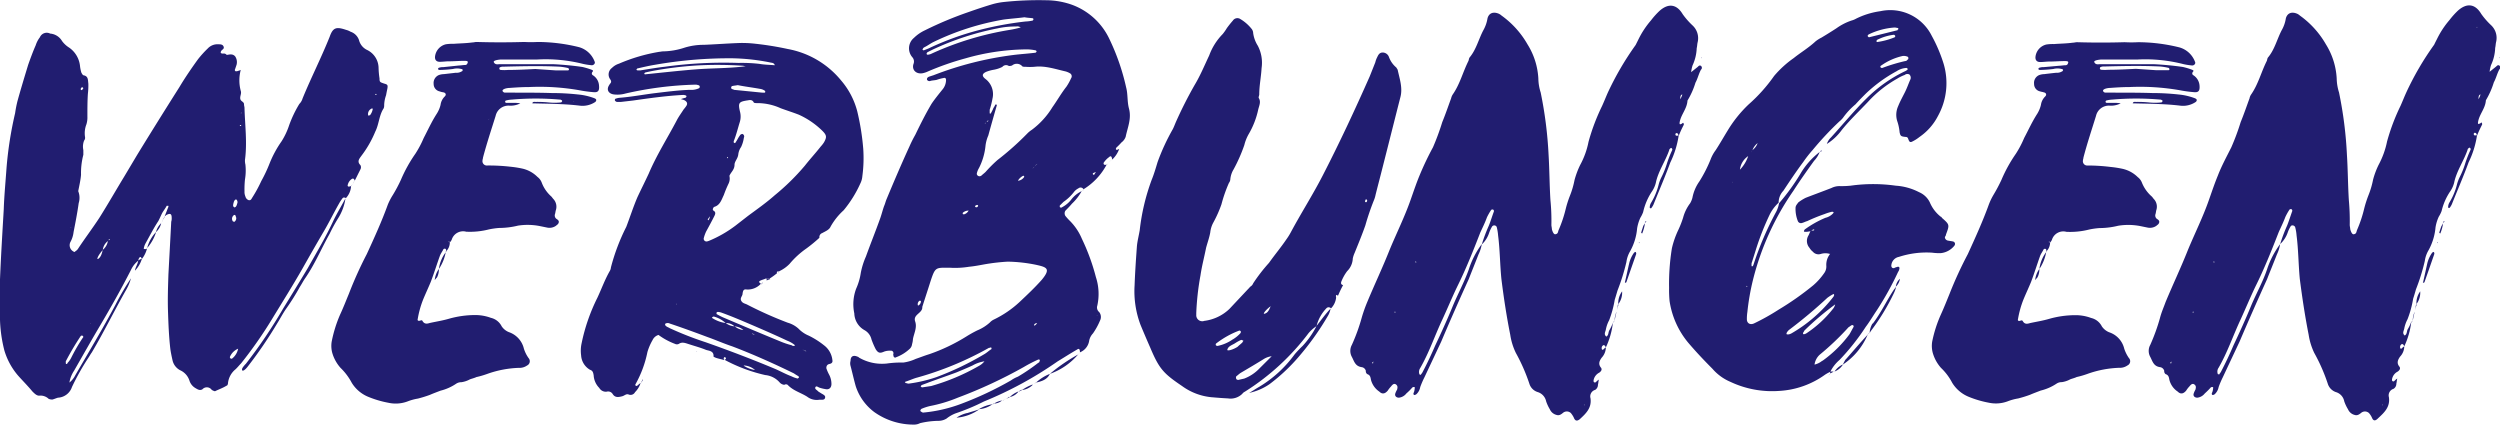 <svg xmlns="http://www.w3.org/2000/svg" viewBox="0 0 419.93 71.34"><defs><style>.cls-1{fill:#211d70;}</style></defs><title>Asset 4</title><g id="Layer_2" data-name="Layer 2"><g id="Layer_1-2" data-name="Layer 1"><path class="cls-1" d="M8.18,67a2,2,0,0,0-1.49-.55c-.47.08-.86-.31-1.25-.7-.71-.86-1.49-1.65-2.27-2.51A11.44,11.44,0,0,1,.74,58.89,23.57,23.57,0,0,1,0,53.72c0-2.27-.07-4.54,0-6.81.16-3.92.4-7.83.63-11.75.08-2.35.31-4.7.47-7A62.47,62.47,0,0,1,2.54,19a19.4,19.4,0,0,1,.39-2c.55-2,1.18-4.07,1.8-6.11C5.12,9.79,5.52,8.69,6,7.6a4.41,4.41,0,0,1,.7-1.34,1.25,1.25,0,0,1,1.72-.62,2.55,2.55,0,0,1,2,1.25A4.27,4.27,0,0,0,11.62,8a4.3,4.3,0,0,1,1.81,3,6.3,6.3,0,0,0,.23,1.18c.08.15.24.47.39.47.79.15.71.78.79,1.41a12.45,12.45,0,0,1-.08,1.72c-.08,1.25-.08,2.5-.08,3.76a4,4,0,0,1-.16,1.33,4.15,4.15,0,0,0-.23,2.19.74.74,0,0,1-.16.55A2.74,2.74,0,0,0,14,25.21V26a12.11,12.11,0,0,0-.39,3.37c-.08.94-.31,1.88-.47,2.74a3,3,0,0,1,.08,2c-.23,1.65-.55,3.29-.86,4.86a4.57,4.57,0,0,1-.55,1.72,1.2,1.2,0,0,0,.55,1.57c.08.08.23.08.23,0a1.89,1.89,0,0,0,.47-.4c1.18-1.8,2.43-3.44,3.61-5.24,1.48-2.35,2.82-4.7,4.22-7L23,26.08c2.35-3.84,4.7-7.6,7.13-11.44.93-1.56,2-3.13,3.13-4.69a17.62,17.62,0,0,1,1.64-1.81,2.23,2.23,0,0,1,1.8-.7c.32,0,.71,0,.86.39s-.23.47-.39.71S37,9,37.47,9a.64.64,0,0,1,.62.23c.47-.08,1-.23,1.41.24a1.73,1.73,0,0,1,.24,1.4l-.24.71c-.08.16-.08.31.08.39a1,1,0,0,0,.47-.08,1.42,1.42,0,0,0,.39-.15,6.78,6.78,0,0,0,0,3.52c.16.47-.15.86-.08,1.33s.63.47.63.94c0,.24.08.39.08.63.08,2.89.47,5.79.08,8.69a2.66,2.66,0,0,0,.07.78,9.18,9.18,0,0,1-.07,2.51,15.42,15.42,0,0,0-.08,2,1.93,1.93,0,0,0,.15.86.87.87,0,0,0,.55.62c.39.08.47-.23.63-.47a22.33,22.33,0,0,0,1.49-2.74,24.23,24.23,0,0,0,1.41-3,18.11,18.11,0,0,1,2-3.68,12,12,0,0,0,1.26-2.67,19.54,19.54,0,0,1,1.72-3.6,2.19,2.19,0,0,0,.55-.94c1.41-3.44,3.13-6.81,4.54-10.33.55-1.57,1.1-1.73,2.74-1.18a3.06,3.06,0,0,1,.78.32,2.25,2.25,0,0,1,1.41,1.4,2.51,2.51,0,0,0,1.34,1.65,3.4,3.4,0,0,1,1.95,3,13.83,13.83,0,0,0,.16,1.8c0,.62.08.62.78.86.55.15.63.23.55.78-.08.39-.16.78-.23,1.17a5.49,5.49,0,0,0-.32,1.65,1.32,1.32,0,0,1-.08.55c-.78,1.17-.78,2.66-1.41,3.91a17.93,17.93,0,0,1-2.34,4.08c-.32.46-.79.93-.16,1.56a.74.74,0,0,1,0,.71l-.94,1.88v.07c-.08-.31-.24-.54-.55-.31a1.61,1.61,0,0,0-.63.94c-.07.16,0,.31.16.31s.31-.07.39-.07a3.2,3.2,0,0,1-.86,2c-.16-.08-.39-.16-.55,0a6.34,6.34,0,0,0-.62.94c-.94,1.65-1.73,3.29-2.67,4.86-1.17,2-2.35,4.07-3.44,6-1.65,2.89-3.37,5.63-5.09,8.45a71.68,71.68,0,0,1-5.25,7.52c-.31.31-.62.71-.94,1a3.48,3.48,0,0,0-1.25,2.27c0,.16-.08.47-.24.47-.62.39-1.33.63-1.95.94a1.57,1.57,0,0,1-.55-.24A1,1,0,0,0,34,65.39c-.39.23-.7.08-1.1-.16a2.26,2.26,0,0,1-1.09-1.33,2.88,2.88,0,0,0-1.57-1.72A2.5,2.5,0,0,1,29,60.61c-.16-.7-.31-1.41-.39-2-.24-2.11-.32-4.15-.39-6.26s0-4.15.07-6.27c.16-3,.32-5.87.47-8.84a1.73,1.73,0,0,0,.08-.63c0-.7-.23-.86-.94-.47-.08.08-.15.16-.23.16.23-.55.39-1,.62-1.57v-.16H28c-.16.32-.39.63-.63,1s-.47,1-.78,1.57c-.78,1.17-1.41,2.43-2.11,3.68a2.74,2.74,0,0,0-.32.86c-.07.16.16.16.32.16s.15-.08.23-.16a4.7,4.7,0,0,1-.86,1.8c-.16-.23-.23-.47-.47-.16a1.14,1.14,0,0,0-.16.47A4.21,4.21,0,0,0,22,45.34c-1.64,3.21-3.37,6.27-5.17,9.32-1.49,2.51-2.89,5-4.38,7.6a5,5,0,0,0-.79,2,3.77,3.77,0,0,0,1-1.25c2.27-3.92,4.62-7.83,6.74-11.83A42,42,0,0,1,22,46.75a8.19,8.19,0,0,1-.78,1.88c-2,3.52-3.76,7.13-5.8,10.57-.23.31-.39.63-.55.86A39.94,39.94,0,0,0,12.09,65a2.62,2.62,0,0,1-2.35,1.8c-.31.08-.62.23-.93.31A1.51,1.51,0,0,1,8.18,67Zm3.13-6a3.41,3.41,0,0,0,.63-.86,30,30,0,0,1,2-3.45c.08,0,0-.07.08-.15a.08.08,0,0,1-.08-.08.25.25,0,0,0-.39,0,45.13,45.13,0,0,0-2.5,4.23v.31A.14.14,0,0,0,11.31,61.08Zm.63-22.87h-.08l.08.08ZM14,14.8s-.15-.16-.23-.16a1.1,1.1,0,0,0-.24.32c.08.15.16.23.24.15A.8.8,0,0,0,14,14.8Zm1.26,39.55v-.08l-.08.08Zm2-12.38a2.4,2.4,0,0,0,.86-1.48c.08-.08.16-.16.24-.16s.08-.16,0-.16-.08-.08-.08.08-.08.16-.16.24A2.24,2.24,0,0,0,17.26,42c-.78.86-1.09,1.65-.78,1.49C17,43.15,17.11,42.52,17.26,42Zm5.95,1.8a1.77,1.77,0,0,1,.63-.31,4.88,4.88,0,0,1-1.17,2C22.74,44.87,23.14,44.4,23.21,43.77Zm3-4.77a7.33,7.33,0,0,1-1.49,2.66A6.07,6.07,0,0,1,26.19,39Zm.86-1.49A2.9,2.9,0,0,1,26.19,39,3.15,3.15,0,0,1,27.05,37.51Zm.31-.63a1.94,1.94,0,0,1-.31.63A1.94,1.94,0,0,0,27.36,36.88Zm.32-.55a1.83,1.83,0,0,1-.32.55C27.44,36.73,27.6,36.49,27.68,36.33ZM39,60.22a2.82,2.82,0,0,0,1-1.65,2.6,2.6,0,0,0-1.33,1.26c-.08.15-.08.31.08.39S39,60.22,39,60.22Zm.63-23.73a.58.58,0,0,0-.16-.39s-.23,0-.23.08a.73.73,0,0,0-.16.94c0,.08.16.08.24.16A.69.69,0,0,0,39.66,36.49Zm.16-2.19a.61.61,0,0,0-.08-.78c-.16-.08-.39.15-.47.54a1.54,1.54,0,0,0-.08.55c0,.08.16.16.23.24C39.66,34.77,39.74,34.53,39.82,34.3Zm.7-13.24V21h-.16c-.07.07-.07.15.08.15A.08.08,0,0,0,40.52,21.06ZM40.6,19l-.08-.08-.08.08Zm.62,42.21a82.87,82.87,0,0,0,6.35-9.4C49,49.49,50.39,47.22,51.72,45c1.49-2.66,3.05-5.25,4.31-8,.62-1.25,1.33-2.43,2-3.68a8.52,8.52,0,0,1-1.25,3.37,26.56,26.56,0,0,0-1.41,2.58c-1.41,2.51-2.51,5.17-4.15,7.52-.32.47-.55.94-.86,1.41a37.65,37.65,0,0,1-2.2,3.52c-.62.86-1.09,1.8-1.64,2.67a71.07,71.07,0,0,1-4.86,7.12c-.47.63-.93.94-1,.63S41,61.47,41.22,61.16ZM42,44.64v0a2.29,2.29,0,0,0-.32.62A2.29,2.29,0,0,1,42,44.64ZM59.24,30.93c-.08.08-.16.24-.32.32Zm.31-.55c-.08.16-.24.4-.31.55A3.08,3.08,0,0,1,59.55,30.38Zm2.58-11a2.33,2.33,0,0,0,.47-1v-.15c-.15,0-.23,0-.31.08a1,1,0,0,0-.47.94c0,.07.08.15.16.23C62.05,19.34,62.05,19.34,62.13,19.34Zm1.1-3.52c0-.08,0-.08-.08-.08s-.08,0-.08,0c-.08.16,0,.16.08.16A.08.08,0,0,0,63.23,15.82Z"/><path class="cls-1" d="M61.82,66.64a5.85,5.85,0,0,1-2.74-2.35,10,10,0,0,0-1.88-2.5,6.49,6.49,0,0,1-1.41-2.59,4.56,4.56,0,0,1-.08-1.8,22,22,0,0,1,1.41-4.54c.55-1.18,1-2.35,1.49-3.53a65.74,65.74,0,0,1,3-6.65c1.26-2.74,2.51-5.48,3.53-8.3A10.44,10.44,0,0,1,66,32.73a24.72,24.72,0,0,0,1.33-2.5,24.13,24.13,0,0,1,2.43-4.39,16.93,16.93,0,0,0,1.41-2.66c.7-1.33,1.33-2.74,2.19-4.07A4.92,4.92,0,0,0,74,17.62a2.43,2.43,0,0,1,.7-1.41c.32-.31.16-.63-.23-.7s-.39-.08-.63-.16a1.27,1.27,0,0,1-1-1.25,1.44,1.44,0,0,1,.87-1.49,2.69,2.69,0,0,1,.86-.16l2-.23a1.59,1.59,0,0,0,1-.24c.08,0,.16-.16.16-.23s-.16-.16-.24-.16a2.81,2.81,0,0,0-1.41,0,21.46,21.46,0,0,1-2.27.16c-.08,0-.23-.08-.23-.16a.24.24,0,0,1,.23-.23,1.71,1.71,0,0,1,.63-.08L77.09,11c.31,0,.71-.08,1-.08s.39-.15.47-.39-.08-.31-.55-.31c-.86,0-1.72.08-2.66.08-.47,0-.94.08-1.49.08s-.86-.32-.78-.94a2.4,2.4,0,0,1,1.8-2,7,7,0,0,1,1.33-.08c1-.08,2-.08,3.13-.23.24,0,.47-.08.71-.08q4,.12,8,0a21.49,21.49,0,0,0,2.27,0,29.11,29.11,0,0,1,6.9.86,3.94,3.94,0,0,1,2.66,2.43c.16.31-.16.62-.47.62a11,11,0,0,1-1.49-.23A25.67,25.67,0,0,0,90.17,10H84.06c-.78.07-1.25.23-1.1.47.24.46.71.31,1,.31h8.93c1.64.08,3.29.23,4.93.47a11.69,11.69,0,0,1,1.57.47c.16.08.31.15.16.31s-.24.47.07.63a2.2,2.2,0,0,1,1,1.72c.08.86-.15,1.18-.94,1.1a21.14,21.14,0,0,1-2.35-.32,38.78,38.78,0,0,0-8.45-.54c-1.1,0-2.2.07-3.29.15a2.69,2.69,0,0,0-.86.16c-.16.08-.32.16-.32.31s.24.32.39.32h1.49c2.12,0,4.23,0,6.42.07a40.36,40.36,0,0,1,4.39.24,10.51,10.51,0,0,1,2.74.63c.16.07.31.15.31.31s-.08.23-.15.31a3.83,3.83,0,0,1-2.59.63c-2.66-.32-5.32-.32-8-.39.08-.32.4-.24.55-.24a18.78,18.78,0,0,1,2.12.08,10,10,0,0,0,2.19,0c.08-.08.16-.16.16-.23a.17.17,0,0,0-.16-.16.29.29,0,0,0-.24-.08,46.16,46.16,0,0,0-8.06,0,4.42,4.42,0,0,0-1,.16c-.08,0-.08.15-.16.23.08.08.16.16.24.16h1.17a5.86,5.86,0,0,1,1.18.08,3.62,3.62,0,0,1-1.8.39,2.21,2.21,0,0,0-2.35,1.72c-.71,2.27-1.49,4.62-2.12,7,0,.16-.08.31-.08.47a.73.73,0,0,0,.79.86A31.75,31.75,0,0,1,85.7,28a17.62,17.62,0,0,1,2,.31,5.2,5.2,0,0,1,2.58,1.41,2.11,2.11,0,0,1,.71.94A5.87,5.87,0,0,0,92.6,33c.15.15.23.31.39.47a1.89,1.89,0,0,1,.39,1.8c-.08.23-.08.47-.16.7a.71.71,0,0,0,.24.79c.23.15.47.31.39.62s-.31.39-.47.55a1.89,1.89,0,0,1-1.41.31L90.8,38A10.56,10.56,0,0,0,87,37.9a13.48,13.48,0,0,1-3.13.39,12.85,12.85,0,0,0-1.73.24,12.81,12.81,0,0,1-3.83.39,2,2,0,0,0-2.43,1.33,1.64,1.64,0,0,1-.32.47c-.07,0-.07-.31-.23-.08.08,0,.16.08.23.08a2.1,2.1,0,0,1-.62,1.49c0-.16,0-.32-.08-.39s-.31-.08-.39.07c-.16.32-.39.63-.55,1-.55,1.49-1,3-1.57,4.47-.39.94-.86,1.95-1.25,2.89a16.2,16.2,0,0,0-.94,3.37c-.08.24.16.32.39.24s.32-.08.39,0c.32.62.79.54,1.26.39,1.09-.24,2.11-.39,3.21-.71a16.15,16.15,0,0,1,4.38-.62,7.55,7.55,0,0,1,2.67.47,2.69,2.69,0,0,1,1.8,1.41,2.61,2.61,0,0,0,1.25,1A3.87,3.87,0,0,1,88,58.57a5.76,5.76,0,0,0,.78,1.57.79.79,0,0,1-.24,1.25,2.23,2.23,0,0,1-1.41.4,17.51,17.51,0,0,0-5.24,1,14.82,14.82,0,0,1-1.88.55c-.31.16-.71.24-1.1.39a4.19,4.19,0,0,1-1.41.47,1.57,1.57,0,0,0-.86.24A8.15,8.15,0,0,1,74,65.62c-.63.24-1.25.47-1.8.71a19.81,19.81,0,0,1-2,.62,8.58,8.58,0,0,0-1.72.47,5.66,5.66,0,0,1-3.21.24A17,17,0,0,1,61.82,66.64Zm11.9-21.46a3,3,0,0,1-.31,1.41,3.52,3.52,0,0,0-.39.47A3.84,3.84,0,0,1,73.72,45.18Zm1.26-3H74.9a7.38,7.38,0,0,1-1.18,3A5.93,5.93,0,0,1,75,42.21ZM82.1,20.05l.08-.08-.16.08Zm13.32-8.23a.16.16,0,0,0,.15-.15c0-.08-.08-.24-.15-.24A9.86,9.86,0,0,0,94,11.2c-3.21-.16-6.35-.08-9.48,0a1,1,0,0,0-.47.08.17.17,0,0,0-.16.15.24.24,0,0,0,.24.32,6.53,6.53,0,0,0,1.17,0c1.57,0,3.06-.08,4.62-.16l3.37.23Zm1,5.25V17l-.08.08Z"/><path class="cls-1" d="M135.59,66.64c-1.1-.7-2.35-1-3.29-2a.48.48,0,0,0-.55,0,1.22,1.22,0,0,1-.78-.39A3.68,3.68,0,0,0,128.54,63a26.92,26.92,0,0,1-6.89-2.59.3.3,0,0,0,.23-.07c.08-.08.08-.24,0-.24a.14.14,0,0,0-.23-.08.28.28,0,0,0-.08.16.45.45,0,0,0,.08.31c-.47-.15-.94-.23-1.41-.39-.16-.08-.39-.16-.39-.23.08-.94-.79-.94-1.26-1.1-.94-.39-1.87-.63-2.81-.94-.55-.16-1.18-.47-1.73-.08a.73.73,0,0,1-.7,0,11.34,11.34,0,0,1-2.74-1.49,1.6,1.6,0,0,0-1,.87,9.11,9.11,0,0,0-.86,2,18.48,18.48,0,0,1-2,5.4c-.08.08,0,.16,0,.24a.23.23,0,0,0,.31,0c.16-.16.39-.31.55-.47a3.69,3.69,0,0,1-.94,1.57.84.84,0,0,1-1.09.39c-.4-.16-.71.23-1.1.31-.63.16-1.18.24-1.57-.39a.89.89,0,0,0-1-.39,1.27,1.27,0,0,1-1.25-.63,3.26,3.26,0,0,1-.94-2.11c-.08-.47-.15-.79-.62-.94a3,3,0,0,1-1.49-2.43,5.84,5.84,0,0,1,.08-2A31.21,31.21,0,0,1,100.35,50c.7-1.49,1.25-3.05,2.11-4.54a1.44,1.44,0,0,0,.16-.55,33.8,33.8,0,0,1,2.58-6.81c.63-1.65,1.18-3.37,1.88-5,.63-1.34,1.26-2.59,1.88-3.92,1.33-3.13,3.13-5.95,4.7-8.93.31-.62.78-1.25,1.18-1.88a5,5,0,0,0,.47-.62c.23-.39.07-.71-.4-.94a4.61,4.61,0,0,0-.54-.16,4.64,4.64,0,0,1,.78-.23c.08-.08.16-.16.16-.24a.17.17,0,0,0-.16-.16,1.1,1.1,0,0,0-.47-.07c-2.82.15-5.64.55-8.38.94l-2,.23h-.7c-.16-.08-.32-.15-.32-.31s.08-.24.16-.24a2.58,2.58,0,0,1,.71-.15c2-.16,4-.55,6-.79s3.83-.47,5.71-.54a3.09,3.09,0,0,0,1.49-.24.28.28,0,0,0,.16-.39c0-.08-.16-.16-.24-.16a1.27,1.27,0,0,0-.54-.08,58.91,58.91,0,0,0-11.67,1.49,5,5,0,0,1-1.88.16c-.86-.08-1.41-.71-.86-1.57.07-.08.07-.15.15-.23.24-.24.24-.47,0-.79a1.36,1.36,0,0,1,.32-1.87,2.88,2.88,0,0,1,1.17-.71,29,29,0,0,1,6.81-2c.16,0,.4-.07.55-.07A12,12,0,0,0,115,8a10.8,10.8,0,0,1,3.21-.47c2-.08,4.07-.24,6.11-.31a19.1,19.1,0,0,1,2,.07,52.2,52.2,0,0,1,6,.94,15.09,15.09,0,0,1,9,5.33A12.89,12.89,0,0,1,144,18.72a40.86,40.86,0,0,1,1,6.26,22.85,22.85,0,0,1-.15,4.62,3.31,3.31,0,0,1-.32,1.18,19.64,19.64,0,0,1-2.82,4.54,10.87,10.87,0,0,0-2.19,2.74c-.23.55-.86.78-1.41,1.09a.71.71,0,0,0-.47.79,25.56,25.56,0,0,1-2.19,1.8,14.42,14.42,0,0,0-2.82,2.58,5.8,5.8,0,0,1-1.8,1.26c-.31,0-.39.07-.31.31a12.1,12.1,0,0,1-1.18.86v.08h-.63v-.08c-.31.16-.7.24-1,.39s-.24.32.15.55h-.08a3,3,0,0,1-2.34.94c-.47-.08-.63.08-.71.7,0,.4-.47.71-.23,1.18s.7.47,1.09.7a64.67,64.67,0,0,0,6.74,3,4.48,4.48,0,0,1,1.8,1,5.06,5.06,0,0,0,1.72,1.17A13.62,13.62,0,0,1,138.41,58a3.58,3.58,0,0,1,1.41,2.5c.07.32-.08.55-.47.63s-.55.31-.55.71a6.4,6.4,0,0,0,.47,1.09,3.37,3.37,0,0,1,.39,1.57c0,.62-.39,1-1,.86a6.13,6.13,0,0,1-1-.24c-.23-.07-.55-.39-.7-.07s.31.47.47.7c.16.08.23.16.39.24.31.23.86.39.78.78-.08.55-.7.31-1.09.39A2.62,2.62,0,0,1,135.59,66.64Zm-28-54.82c1.41-.23,2.74-.46,4.15-.62a72.09,72.09,0,0,1,12.3-.63,25.92,25.92,0,0,1,3.52.16c.86.15,1.65.15,2.59.23-.16-.47-.55-.39-.79-.47a35.06,35.06,0,0,0-6.34-.7,72.51,72.51,0,0,0-13,1.09c-1,.16-2,.4-3,.63a1,1,0,0,1-.15.24c.08,0,.15.07.23.07S107.4,11.82,107.55,11.82Zm.39,51.92v.08c-.07.16-.23.39-.31.55A5.91,5.91,0,0,1,107.94,63.74Zm0,0v0Zm8.7-52.07c2.82-.24,5.71-.16,8.61-.55-.23,0-.39-.08-.63-.08A61.34,61.34,0,0,0,117,11a62.29,62.29,0,0,0-7.52.94c-.39.08-.78.16-1.09.24-.08.07-.16.07-.16.15a.25.25,0,0,0,.08.16C111,12.22,113.82,11.9,116.64,11.67Zm17.54,51.76c0-.08-.08-.16-.08-.23a6.66,6.66,0,0,1-.78-.48C130,61.08,126.5,59.51,123,58.18c-1.41-.47-2.82-1.09-4.15-1.56-2.11-.79-4.23-1.57-6.34-2.27a.75.75,0,0,0-.71,0c-.08,0-.08.15-.08.23.16.31.55.39.79.55a55.28,55.28,0,0,0,6,2.35c4,1.41,7.91,2.9,11.82,4.54.86.39,1.73.86,2.59,1.18a4.82,4.82,0,0,0,1.09.39C134,63.59,134.1,63.51,134.18,63.43ZM113.66,51l-.08.08.08.07Zm1.65,7.36.07.08Zm.15.08h0ZM117,59s.08,0,.08.07S117,59,117,59Zm.15.07h0ZM119,40.49a20.2,20.2,0,0,0,4.54-2.59l2.11-1.64c1.49-1.1,3.06-2.2,4.47-3.45a38.25,38.25,0,0,0,5.09-5c.86-1.1,1.8-2.11,2.66-3.21a4.86,4.86,0,0,0,.55-.71c.47-.86.47-1.17-.32-1.95a13.74,13.74,0,0,0-3.91-2.67c-1-.39-2-.7-3.06-1.09a9.45,9.45,0,0,0-3.91-.86c-.24,0-.63,0-.63-.16-.23-.39-.55-.39-.94-.31-1.56.23-1.72.39-1.33,2a3.15,3.15,0,0,1-.08,1.73c-.31,1-.55,2-.94,3-.08.16-.08.39,0,.39.16.16.24,0,.32-.15.23-.32.39-.71.62-1a.54.54,0,0,1,.47-.32.45.45,0,0,1,.24.63,5.4,5.4,0,0,1-.47,1.57,2.68,2.68,0,0,0-.47,1.25c-.08.7-.63,1.17-.63,1.72,0,.86-.63,1.26-.86,1.88a1.94,1.94,0,0,1-.16,1.33,19.72,19.72,0,0,0-.78,1.88c-.39.79-.63,1.73-1.64,2l-.08.08c-.08.15-.24.39,0,.55.39.23.31.54.15.86-.47.94-.94,1.8-1.41,2.66a6.56,6.56,0,0,0-.39,1.1.46.46,0,0,0,.55.54C118.83,40.56,118.91,40.49,119,40.49Zm.07-3.61a1.08,1.08,0,0,0,.16-.55c-.08.16-.23.32-.31.47a.11.11,0,0,0,0,.16C119,37,119.06,37,119.06,36.88Zm5.88,18.56h-.08a2.5,2.5,0,0,0-1.49-.62,2,2,0,0,0-1.49-.55,4.66,4.66,0,0,0-2-1.1c-.08,0-.16.08-.24.08s0,.23.08.23a5.62,5.62,0,0,0,2.19.79,2.7,2.7,0,0,0,1.49.55,2.8,2.8,0,0,0,1.49.62ZM133.55,58a4.47,4.47,0,0,0-1.33-.78c-2-.94-4-1.81-6-2.67-1.65-.7-3.29-1.41-4.93-2a2.28,2.28,0,0,0-.71-.16c-.08,0-.23.08-.23.16s0,.23.07.23a9.87,9.87,0,0,0,1.26.63c3.13,1.33,6.26,2.66,9.32,3.91A14.18,14.18,0,0,0,133,58,.4.4,0,0,0,133.55,58Zm-11.2-31.56-.08-.08a.17.17,0,0,0-.15.16l.08.08C122.27,26.47,122.27,26.39,122.35,26.39Zm6.11-10.88.08-.08c0-.08,0-.24-.08-.24a1.71,1.71,0,0,0-.78-.31c-1.33-.24-2.59-.39-3.76-.63-.39.08-.63.08-.94.16-.08,0-.16.16-.16.23a.29.29,0,0,0,.08.24c.16.08.31.08.39.16l4.7.47Zm-3.52,45.88c-.32-.07-.63-.23-.94-.31h0a5.16,5.16,0,0,1,.94.31,4.68,4.68,0,0,0,1.88.71A3,3,0,0,0,124.94,61.39Zm1.49-5.4h-.08l.08.08c.15.08.39.16.54.23A1.67,1.67,0,0,1,126.43,56Zm1.72-8.61a1.19,1.19,0,0,1-.24.31h-.08A1.19,1.19,0,0,0,128.15,47.38Zm.62-.24-.62.24Zm0-.31h.63c-.23.08-.47.16-.63.23Zm.4,10.41h0Zm1.72-11.66a4.36,4.36,0,0,0-.31.31A4.36,4.36,0,0,1,130.89,45.58ZM135.43,59l-.08-.07-.62-.24a5.9,5.9,0,0,1,.62.31Z"/><path class="cls-1" d="M146.86,69.22a8.81,8.81,0,0,1-3.13-4.38c-.31-1.1-.55-2.19-.86-3.37a1.56,1.56,0,0,1,0-.86c0-.78.47-1,1.17-.7a.4.4,0,0,1,.24.15,7.67,7.67,0,0,0,4.7,1,16.8,16.8,0,0,1,2.74-.16,7.34,7.34,0,0,0,2.11-.62c.71-.24,1.49-.55,2.27-.79a30.52,30.52,0,0,0,6.27-3,20.51,20.51,0,0,1,1.8-1,7.25,7.25,0,0,0,2.11-1.33,2.12,2.12,0,0,1,.63-.47,17.45,17.45,0,0,0,4.39-3c1.25-1.18,2.5-2.35,3.68-3.68,1.56-1.88.86-2.12-.86-2.51a25.3,25.3,0,0,0-4.86-.55,33.89,33.89,0,0,0-4,.47c-.87.16-1.65.31-2.51.39a14.41,14.41,0,0,1-3.21.16c-2.35,0-2.43-.16-3.21,2.19-.47,1.49-.94,2.9-1.41,4.39.08,1.09-1.65,1.25-1.18,2.5.32,1-.23,2-.39,2.9a3.7,3.7,0,0,1-.15.86,1.24,1.24,0,0,1-.39.78A6.79,6.79,0,0,1,150.54,60c-.23.16-.47,0-.47-.31-.07-.08,0-.23,0-.31a.41.41,0,0,0-.47-.47,2.74,2.74,0,0,0-1.09.15c-.71.32-1,.24-1.41-.39a13.77,13.77,0,0,1-.71-1.64,2.41,2.41,0,0,0-1.17-1.57,3.33,3.33,0,0,1-1.72-2.82,7.42,7.42,0,0,1,.31-4.15,10.18,10.18,0,0,0,.78-2.66,12.56,12.56,0,0,1,.86-2.74c.79-2.19,1.65-4.31,2.43-6.5.24-.7.39-1.33.63-2,.15-.31.23-.7.39-1.09,1.25-3,2.51-5.95,3.84-8.85.31-.71.62-1.33,1-2,.87-1.8,1.73-3.52,2.75-5.24.54-.79,1.17-1.57,1.8-2.35a2.54,2.54,0,0,0,.62-1.65c0-.23-.15-.39-.39-.31a7.23,7.23,0,0,0-1.17.31c-.32.08-.63.08-1,.16a.49.49,0,0,1-.63-.16c-.08-.31.16-.47.39-.55l.71-.23A56.64,56.64,0,0,1,170.2,9.24c1.25-.16,2.51-.23,3.76-.39l.16-.16c0-.08-.08-.23-.16-.23a7.47,7.47,0,0,0-1.88-.16,38.15,38.15,0,0,0-9.87,1.49A47.54,47.54,0,0,0,155.87,12a3.84,3.84,0,0,1-.94.31c-1.1.16-1.8-.62-1.49-1.56a1.09,1.09,0,0,0-.16-1.1,2.28,2.28,0,0,1,.24-3.29,6.64,6.64,0,0,1,1.8-1.25A61.56,61.56,0,0,1,162.76,2c1.33-.47,2.74-.94,4.07-1.33a12,12,0,0,1,1.65-.32,55.34,55.34,0,0,1,7.2-.31,13.33,13.33,0,0,1,4,.63,11.19,11.19,0,0,1,6.66,5.87,37.36,37.36,0,0,1,2.82,8.14c.31,1.18.16,2.35.47,3.53.47,1.72-.23,3.21-.55,4.77a2,2,0,0,1-.7.94,10.15,10.15,0,0,1-.86.87c-.08.15-.16.31.07.39A1.35,1.35,0,0,0,188,25a4.51,4.51,0,0,1-1.18,1.8c-.08-.55-.23-.7-.55-.39a3.61,3.61,0,0,0-.78.78c-.16.16-.16.39,0,.47s.23,0,.39,0A10.74,10.74,0,0,1,182,31.79a.56.56,0,0,0-.86-.15,2.22,2.22,0,0,0-.7.55,7.78,7.78,0,0,1-1.8,1.72l-.63.62v.24c.08.08.24.16.31.08a4.88,4.88,0,0,0,1.57-1.26,4.77,4.77,0,0,1,1.8-1.48,8.56,8.56,0,0,1-1.64,2.11c-.32.39-.71.78-1.1,1.18a.83.83,0,0,0,0,.86,9.55,9.55,0,0,0,.78.86,9.42,9.42,0,0,1,2,3,34.9,34.9,0,0,1,2.35,6.43,9.07,9.07,0,0,1,.24,4.77,1,1,0,0,0,.31,1.1,1.31,1.31,0,0,1,.15,1.41A11.53,11.53,0,0,1,183.59,56a2.52,2.52,0,0,0-.63,1.18,2.5,2.5,0,0,1-1.56,2c0-.55-.16-.7-.47-.47-1.1.63-2.19,1.33-3.29,2a63.42,63.42,0,0,1-12.37,6.73,35.83,35.83,0,0,1-4.78,2,5.84,5.84,0,0,0-1.49.86,2.58,2.58,0,0,1-1.33.39,14,14,0,0,0-3.13.39,2.16,2.16,0,0,1-1,.24A11.41,11.41,0,0,1,146.86,69.22Zm10.42-5.87a49.24,49.24,0,0,0,8.14-3.91c.39-.24.71-.55,1.1-.79.08-.08,0-.15,0-.23s-.16-.08-.24,0h-.15a54.42,54.42,0,0,1-12.06,5c-.63.16-1.25.47-2,.7l-.08.08c.08.08.16.16.24.16s.23.08.39.08A23.72,23.72,0,0,0,157.28,63.35Zm-2.59-12.76a.24.24,0,0,0-.15-.08h-.08a.7.7,0,0,0-.31.62c0,.16.07.24.15.16A.81.81,0,0,0,154.69,50.59Zm.4,18.71a24.34,24.34,0,0,0,6.42-1.49,57,57,0,0,0,8.3-3.91,5.45,5.45,0,0,1,1.17-.63,31.34,31.34,0,0,0,3.45-2.35.15.15,0,0,0,.15-.15.48.48,0,0,0,.08-.32.41.41,0,0,0-.23-.07A23.12,23.12,0,0,0,172,61.63a79.23,79.23,0,0,1-11.12,5.17,24.14,24.14,0,0,1-4.7,1.41,8.64,8.64,0,0,0-1.41.47c-.08.07-.23.23-.15.39a1.48,1.48,0,0,0,.39.23Zm1.33-4.46a35.62,35.62,0,0,0,8-3.37,3,3,0,0,0,.94-.78,5.11,5.11,0,0,0,.63-.31,2.46,2.46,0,0,1-.63.31,5.92,5.92,0,0,0-2,.7c-.86.4-1.8.79-2.74,1.18-1.49.55-3.06,1.09-4.55,1.64-.39.16-.86.32-1.25.47-.08.08-.16.16-.16.24a.4.4,0,0,0,.24.15ZM156.26,8a47.71,47.71,0,0,1,8-2.9,56.53,56.53,0,0,1,8-1.49,6.69,6.69,0,0,0,1.17-.15c.08,0,.16-.16.16-.24s-.08-.16-.16-.16C173,3,172.63,3,172.08,2.9c-1.1.15-2.35.23-3.53.39a44,44,0,0,0-11.74,3.76c-.47.23-1,.62-1.49.86a.8.8,0,0,0-.23.16c-.08.07-.08.23-.16.31.08,0,.16.08.23.08C155.56,8.3,156,8.14,156.26,8ZM156,9.16A1.27,1.27,0,0,0,156.5,9a51.37,51.37,0,0,1,13.23-4,16.57,16.57,0,0,0,1.72-.39,1,1,0,0,0-.78-.16,13.91,13.91,0,0,0-3.13.32A46.84,46.84,0,0,0,156.73,8.3l-.94.47c-.08.08-.23.24-.08.39C155.71,9.16,155.87,9.24,156,9.16Zm6.5,60.22c.7-.23,1.33-.39,2-.63a7.55,7.55,0,0,1-3.83,1.41A5.24,5.24,0,0,1,162.45,69.38Zm.23-34a1.35,1.35,0,0,0-.94.31c-.08,0-.08.16-.08.23s.16.08.24.08A1.24,1.24,0,0,0,162.68,35.4Zm.86-6.82v0Zm.63,6.19c0-.08.08-.16.08-.24-.16-.15-.24-.07-.39,0s-.16.16-.08.24S164,34.85,164.17,34.77Zm.63-5.25c.23-.23.47-.39.7-.62a22.6,22.6,0,0,1,2-2,47.81,47.81,0,0,0,5.09-4.54,4.61,4.61,0,0,1,.7-.55A13.51,13.51,0,0,0,176.78,18c.78-1.09,1.49-2.35,2.35-3.44a9.11,9.11,0,0,0,.78-1.41.58.58,0,0,0-.24-.87A3.06,3.06,0,0,0,179,12c-1.72-.39-3.45-1-5.25-.78a9.14,9.14,0,0,1-1.48,0c-.24,0-.47,0-.55-.08A1.23,1.23,0,0,0,170,11a1.29,1.29,0,0,1-.55.08.82.82,0,0,0-1.09.16,5.2,5.2,0,0,1-1.41.47,6.64,6.64,0,0,0-1.18.31c-.78.31-.94.71-.23,1.25a3.2,3.2,0,0,1,1.17,3.29,14,14,0,0,1-.47,1.88V19a.08.08,0,0,0,.08.08h.08a5.5,5.5,0,0,0,.47-.94,3.34,3.34,0,0,0,.31-.55l.16-.08c0,.08.16.16.08.24-.47,1.64-.94,3.28-1.41,5a6.07,6.07,0,0,0-.47,1.72,10.47,10.47,0,0,1-1.1,3.76,3.06,3.06,0,0,0-.31.7c-.08.24-.08.4.08.55A.46.46,0,0,0,164.8,29.52Zm2,38.37v-.08a4.33,4.33,0,0,1-2.43.94A5.87,5.87,0,0,1,166.83,67.89Zm-1.17-47.37a.27.27,0,0,1,.23-.08c.08-.08.16-.16.08-.16s-.08,0-.16.08-.07.08-.15.16l-.24.23v.08C165.5,20.75,165.58,20.6,165.66,20.52Zm2.66,46.75a2.2,2.2,0,0,1-1.49.54v.08A3.62,3.62,0,0,1,168.32,67.27ZM169,67c-.24.08-.4.24-.63.32A4.57,4.57,0,0,1,169,67Zm.54-.31h.08a2.39,2.39,0,0,1-.7.31A1.4,1.4,0,0,0,169.49,66.64Zm1.49-.86a2.41,2.41,0,0,1-1.41.86A4.17,4.17,0,0,1,171,65.78Zm0-35.47a1.44,1.44,0,0,0,1-.63V29.6a.25.25,0,0,0-.16-.08,2.11,2.11,0,0,0-.86.79,1.18,1.18,0,0,1-.23.31A1.18,1.18,0,0,0,171,30.31Zm.63,35.16a6.2,6.2,0,0,1-.63.31C171.22,65.7,171.37,65.54,171.61,65.47Zm1.8-.87a3,3,0,0,1-1.8.87A7.48,7.48,0,0,1,173.41,64.6Zm0-36.33a1.29,1.29,0,0,1,.31-.31c.08-.08.16-.24.32-.32a1,1,0,0,0,.23-.31.59.59,0,0,1-.31.31c-.08.08-.16.24-.24.32a.62.62,0,0,0-.31.31.62.62,0,0,0-.31.31A1.29,1.29,0,0,1,173.41,28.27Zm.55,36H174a3.13,3.13,0,0,0-.71.31A5.91,5.91,0,0,1,174,64.29Zm.31-10.1c.08-.16.24-.23.31-.31l-.31.31c-.23.08-.63.08-.63.47C174,54.66,174.12,54.35,174.27,54.19ZM174,64.29a7.38,7.38,0,0,1,2.35-1.49c-.47,1-1.41,1.26-2.43,1.49Zm7.12-4.78a11.08,11.08,0,0,1-4.77,3.29A29.08,29.08,0,0,1,181.16,59.51Zm.32-.31-.32.31C181.24,59.44,181.32,59.28,181.48,59.2ZM182,31.79a.57.57,0,0,1-.31.32C181.79,32,182,32,182,31.79Zm2.12-3a.94.94,0,0,0,.23-.32l.08.08a.64.64,0,0,0-.31.32c-.16.07-.39.15-.55.23v.16c.08.08.16.15.23.08A3.93,3.93,0,0,1,184.14,28.82ZM184.3,53v-.07l-.08.07Zm1.87-25.68a.89.89,0,0,1-.23.31h-.08A.56.56,0,0,0,186.17,27.33Zm.63-.55c-.23.16-.39.39-.63.55C186.41,27.17,186.57,26.94,186.8,26.78Z"/><path class="cls-1" d="M203.48,66.72a10,10,0,0,1-4.93-1.88c-3.14-2.12-3.84-2.9-5.33-6.42-.55-1.25-1.09-2.51-1.64-3.84a16,16,0,0,1-1-6.66c.08-2.19.23-4.38.39-6.57.08-.86.31-1.73.47-2.67a35.78,35.78,0,0,1,2-8.45c.39-.94.7-2,1-3A35.67,35.67,0,0,1,197,21.69c.16-.31.31-.7.47-1.09a70,70,0,0,1,3.21-6.35c.94-1.56,1.65-3.29,2.43-4.93a10.08,10.08,0,0,1,2.27-3.6,8.46,8.46,0,0,0,.7-1,16,16,0,0,1,1-1.25.91.91,0,0,1,1.18-.32,7.07,7.07,0,0,1,2,1.73,1.23,1.23,0,0,1,.24.7,5.36,5.36,0,0,0,.78,2.11,6.18,6.18,0,0,1,.63,3.76c-.08,1.49-.39,2.9-.39,4.39,0,.23-.16.47-.08.63.39.62.08,1.25-.08,1.87a13.92,13.92,0,0,1-1.64,4.23,7.18,7.18,0,0,0-.71,1.8,26.79,26.79,0,0,1-1.8,4.08,3.94,3.94,0,0,0-.55,1.64,1.09,1.09,0,0,1-.23.63,23.81,23.81,0,0,0-1.26,3.6,20.36,20.36,0,0,1-1.33,3,4.46,4.46,0,0,0-.55,1.72c-.15.86-.47,1.72-.7,2.58-.31,1.57-.71,3.06-.94,4.62a44.25,44.25,0,0,0-.71,6.34v.32a1,1,0,0,0,1.34,1,7.46,7.46,0,0,0,4.22-2l3.53-3.76a1.08,1.08,0,0,0,.47-.55,28.12,28.12,0,0,1,2.66-3.44c.94-1.33,2-2.59,2.9-3.92a10.67,10.67,0,0,0,.78-1.25c1.72-3.21,3.68-6.27,5.33-9.48,2.82-5.48,5.4-11,7.91-16.68l.93-2.34a3.83,3.83,0,0,1,.32-.87c.15-.31.31-.7.78-.78a1.12,1.12,0,0,1,1.18.71,4.14,4.14,0,0,0,1.25,1.8c.08.15.16.23.23.39.32,1.49.86,3,.47,4.54-1,3.91-2,7.91-3,11.83-.39,1.56-.79,3.05-1.18,4.61a4.78,4.78,0,0,1-.31,1,42.29,42.29,0,0,0-1.41,4.15c-.55,1.57-1.17,3.06-1.8,4.62a4.49,4.49,0,0,0-.31.94,3.16,3.16,0,0,1-.94,2.12,7.46,7.46,0,0,0-1,1.8c-.08.31,0,.47.31.55a19.67,19.67,0,0,0-.86,1.8c-.08-.08-.24-.24-.31-.08s0,.23,0,.39a3.05,3.05,0,0,1-.86,1.8.52.52,0,0,0-.71-.08,6.57,6.57,0,0,0-1.72,3.06,6.08,6.08,0,0,0-1.33,1.17,40,40,0,0,1-10.5,9.71c-.23.16-.47.24-.62.47a2.8,2.8,0,0,1-2.43.79C205.36,66.88,204.42,66.8,203.48,66.72Zm3.6-9.71a5.73,5.73,0,0,0,1.33-1.1V55.6c-.07,0-.15-.08-.23-.08a14.93,14.93,0,0,0-3.92,2.19.27.27,0,0,0,0,.32.81.81,0,0,0,.24.08A6.79,6.79,0,0,0,207.08,57Zm.79,1.25c.23-.23.54-.47.78-.7.08-.08.08-.16.16-.24s0-.15-.08-.15-.16-.08-.24-.08a6.73,6.73,0,0,0-1,.54c-.47.32-1.17.48-1.33,1.1C206.06,59,207,58.81,207.87,58.26ZM209,63.59a7,7,0,0,0,2.58-1.73l2.12-2.11a1.19,1.19,0,0,1,.31-.24,1.19,1.19,0,0,0-.31.32,3.27,3.27,0,0,0-1.41.47c-1.25.78-2.58,1.56-3.92,2.35-.23.15-.47.39-.7.55a.46.46,0,0,0,0,.46c0,.08.23.16.31.16ZM211.47,65a20.19,20.19,0,0,0,6-5.49,19.16,19.16,0,0,1,1.33-1.4,14.65,14.65,0,0,0,2.35-3.37c.78-1,1.49-2,2.35-2.9a3.56,3.56,0,0,1-.47,1.25,46,46,0,0,1-5.41,7.44,30.61,30.61,0,0,1-4.38,4A9.58,9.58,0,0,1,209.82,66C210.37,65.7,210.92,65.31,211.47,65Zm-1.57,1h0Zm3.53-14.56c-.87.63-1.41,1.41-1,1.25C213,52.54,213.19,52,213.43,51.45Zm11.35-1.8a1,1,0,0,0-.31.31A1,1,0,0,1,224.78,49.65Zm4.86-16c0-.08-.08-.15-.24-.15,0,.07-.08.15-.08.23a.15.15,0,0,0,.08.24C229.56,34,229.64,33.83,229.64,33.67Z"/><path class="cls-1" d="M264.33,70.09a4.15,4.15,0,0,0-.47-.71,1,1,0,0,0-1.26-.08c-.39.32-.7.55-1.17.39a1.65,1.65,0,0,1-1.1-.94,6.77,6.77,0,0,1-.62-1.33,2.06,2.06,0,0,0-1.41-1.56,2.12,2.12,0,0,1-1.41-1.41,30.59,30.59,0,0,0-2.27-5.17,10.46,10.46,0,0,1-.94-3.05c-.63-3.14-1.1-6.27-1.49-9.4-.24-2.43-.24-4.86-.55-7.28a8.31,8.31,0,0,0-.23-1.41.45.45,0,0,0-.79-.08,6.22,6.22,0,0,0-.47,1,4.62,4.62,0,0,1-1.25,2,27.19,27.19,0,0,1,1.17-3.13c.32-.78.55-1.57.87-2.43,0-.07,0-.31-.24-.31a.26.26,0,0,0-.23.08,9.91,9.91,0,0,0-.71,1.25c-.31.86-.7,1.65-1.1,2.51-1.17,3-2.42,6.18-3.91,9.16-.86,1.8-1.64,3.68-2.51,5.56-1.25,2.66-2.19,5.48-3.68,8.07a1.15,1.15,0,0,0-.15,1c0,.08,0,.08.08.08s.07.08.15.08c.08-.16.24-.31.31-.47.79-1.49,1.49-3,2.12-4.46,1-2.12,2-4.31,2.9-6.5s1.95-4.07,2.74-6.27A14.56,14.56,0,0,1,248.9,41a6.25,6.25,0,0,1-.55,1.73c-.55,1.41-1.09,2.74-1.64,4.15-1.57,3.44-3.14,7-4.62,10.49-.94,2-1.88,4-2.82,6a15.34,15.34,0,0,0-.71,1.64,2.12,2.12,0,0,1-.62,1.18.61.61,0,0,1-.39.16c-.16-.08-.16-.24-.08-.4s.15-.47.15-.7c.08-.08,0-.24-.07-.24a.48.48,0,0,0-.32.08,9.81,9.81,0,0,1-1,1,1.85,1.85,0,0,1-1.25.71c-.39,0-.7-.24-.63-.63a2.78,2.78,0,0,1,.32-.71c.08-.31.15-.62-.16-.86s-.55-.08-.86.32a4.8,4.8,0,0,0-.55.7c-.47.55-.94.63-1.41.16a3.42,3.42,0,0,1-1.41-2c-.08-.47-.15-.78-.62-.94a.6.6,0,0,1-.24-.55.83.83,0,0,0-.7-.62c-1.1-.16-1.26-1-1.65-1.73a2.09,2.09,0,0,1,0-2,31.22,31.22,0,0,0,1.65-4.54,24.72,24.72,0,0,1,.94-2.67c1.25-3,2.58-5.79,3.76-8.77,1.17-2.82,2.5-5.48,3.52-8.38.47-1.33.94-2.74,1.49-4.07a49.54,49.54,0,0,1,2.27-4.77,41.11,41.11,0,0,0,1.56-4.23c.55-1.33,1-2.67,1.49-4a2,2,0,0,1,.31-.7c1.18-1.72,1.65-3.68,2.59-5.56.08-.16.08-.47.23-.63,1.1-1.33,1.49-3.05,2.28-4.54a6,6,0,0,0,.7-2c.23-.86.94-1.17,1.88-.78a1.81,1.81,0,0,1,.47.31,15.21,15.21,0,0,1,4.38,4.86,12,12,0,0,1,1.81,5.71,8,8,0,0,0,.39,2.35,68.52,68.52,0,0,1,1.33,10.5c.15,2.5.15,5,.31,7.59a35.3,35.3,0,0,1,.16,4.15c0,.24.08.47.08.71.15.62.39.94.62.86.47-.08.39-.47.55-.78A21.21,21.21,0,0,0,263,35.08a17.54,17.54,0,0,1,.7-2.19,14.58,14.58,0,0,0,.78-2.66,14.24,14.24,0,0,1,.94-2.51,13.56,13.56,0,0,0,1.41-3.91,34.58,34.58,0,0,1,2.27-6c.32-.7.63-1.48.94-2.19a49.51,49.51,0,0,1,4.7-8.06c.16-.32.32-.63.47-.94a14.89,14.89,0,0,1,2.12-3.21,13.16,13.16,0,0,1,1.41-1.57c1.48-1.33,2.89-1.17,3.91.55a12.56,12.56,0,0,0,1.65,1.88,2.93,2.93,0,0,1,.86,2.82c-.08.31-.08.7-.16,1a7.53,7.53,0,0,1-.7,2.9,6,6,0,0,0-.24,1.18H284l1.18-.94c.15-.16.31-.32.54-.16a.41.41,0,0,1,0,.63c-.39.7-.54,1.48-.93,2.19a13.07,13.07,0,0,1-1.34,3c-.07,1.41-1.17,2.43-1.33,3.76a.29.29,0,0,0,.08.24c.08,0,.16-.08.24-.08s.23-.24.31-.16a.47.47,0,0,1,.08.31,18.35,18.35,0,0,0-.86,1.88c-.08-.23-.08-.54-.47-.47,0,.08-.08.08-.08.16,0,.39.31.24.55.24a15.66,15.66,0,0,1-1.41,4.54c-.86,2.35-1.88,4.7-2.82,7.05a3,3,0,0,1-.39.62h-.16l-.08-.08a1.57,1.57,0,0,1,.24-.86,11,11,0,0,0,1.25-3,6.08,6.08,0,0,1,.47-1.26,15,15,0,0,0,.94-2.35,18.46,18.46,0,0,1,.86-2.19.28.28,0,0,0-.16-.39c-.07,0-.15.08-.23.16s-.08.07-.08.15c-.63,1.88-1.88,3.61-2.27,5.56a4.48,4.48,0,0,1-.63,1.41A10.35,10.35,0,0,0,276,35.63a5.09,5.09,0,0,1-.46.94,6.73,6.73,0,0,0-.55,1.8,9.55,9.55,0,0,1-1.18,3.84,4.82,4.82,0,0,0-.62,1.8,34.8,34.8,0,0,1-1.49,4.78c-.16.54-.32,1.09-.47,1.56a17.59,17.59,0,0,1-.94,3.45,5.27,5.27,0,0,0-.55,1.56c-.08.4-.39.79.08,1.18.39-.24.31-.63.47-1a7.42,7.42,0,0,0,.63-1.33,13.18,13.18,0,0,1-1.18,4.15c-.08-.16-.16-.39-.39-.39a.52.52,0,0,0-.31.55c0,.23.15.31.31.15s.23-.23.39-.31a2.6,2.6,0,0,1-.7,1.72c-.4.55-.63,1.1-.08,1.73.15.31,0,.54-.32.78a1.8,1.8,0,0,0-.94,1.17.72.72,0,0,0,0,.39.26.26,0,0,0,.4,0,2.07,2.07,0,0,1,.47-.39c-.08.24-.08.55-.16.86a1,1,0,0,1-.47.87,1.14,1.14,0,0,0-.78,1.41c.23,1.64-.79,2.58-1.81,3.52C264.87,70.79,264.56,70.71,264.33,70.09ZM230.65,61a.45.45,0,0,1,.08-.31l-.23.23s-.08.08,0,.08S230.58,61.08,230.65,61Zm3.76-8.53c0-.08-.08-.08-.08-.16l-.07.08v.15A.23.23,0,0,1,234.41,52.47Zm3.45-8.38c.08,0,0-.08,0-.16s-.16,0-.08.16ZM266.21,68h-.16l.08.08Zm2.35-4.31v0Zm2.66-9.78c-.08.08-.24.23-.31.31C271,54,271.14,54,271.22,53.88Zm.31-1.49a9.87,9.87,0,0,0-.31,1.49A3.47,3.47,0,0,1,271.53,52.39Zm.24-1.26.07.08a7.62,7.62,0,0,0-.31,1.18C271.61,52,271.69,51.61,271.77,51.13Zm.7-2.19a3.18,3.18,0,0,1-.7,2.19l.07.08A3.26,3.26,0,0,1,272.47,48.94Zm.47-1.56c.24-1,.47-2.12.71-3.14a5,5,0,0,1,.86-1.87c.07,0,.15-.08.23-.08a.27.27,0,0,1,.08.23c.08.08,0,.08,0,.16q-.82,2.34-1.64,4.7a.28.28,0,0,1-.16.08A.08.08,0,0,1,272.94,47.38Zm2.35-6.66c0-.08.08-.08.08,0v.08h-.08Zm.47-2c.08-.23.16-.47.23-.7s.24-.39.32-.55a7.35,7.35,0,0,1-.47,1.72C275.53,39.08,275.76,38.92,275.76,38.76Zm.63-1.48c0-.16.07-.16.15-.08a.28.28,0,0,0-.08.15c-.07,0-.15.08-.23.16C276.31,37.43,276.31,37.35,276.39,37.28ZM282,4.54H282l.07.16Zm.47,11.36c-.23.15-.23.47-.23.78C282.57,16.05,282.65,15.74,282.49,15.9Zm3.29-6.27.08.08-.08.08Z"/><path class="cls-1" d="M290.64,64.13a8.21,8.21,0,0,1-3-2.19c-1.41-1.41-2.74-2.82-4.07-4.38a14.22,14.22,0,0,1-3.13-7,20.22,20.22,0,0,1-.08-2.2,37.61,37.61,0,0,1,.47-6.65,14.91,14.91,0,0,1,1.1-3.13,16.94,16.94,0,0,0,.78-2,7,7,0,0,1,1.18-2.43,3.49,3.49,0,0,0,.39-.94,7,7,0,0,1,1.17-2.74,23.21,23.21,0,0,0,1.88-3.68,6.17,6.17,0,0,1,.86-1.57c.71-1.09,1.33-2.19,2-3.28a21,21,0,0,1,3.52-4.39A27,27,0,0,0,298,12.76a17.37,17.37,0,0,1,3.29-3c1.17-.94,2.5-1.72,3.68-2.82a5.67,5.67,0,0,1,1-.63c.78-.47,1.64-1,2.5-1.56A9.58,9.58,0,0,1,311,3.45a3.21,3.21,0,0,0,.78-.32,13.13,13.13,0,0,1,4.07-1.25A7.78,7.78,0,0,1,324.47,6a25.17,25.17,0,0,1,2,4.7,11.38,11.38,0,0,1-.94,8.77A9.59,9.59,0,0,1,322.43,23a6.62,6.62,0,0,1-1.25.79c-.31.15-.47.07-.63-.4-.08-.23-.15-.39-.47-.39-.78-.08-.86-.15-1-.78a7.9,7.9,0,0,0-.4-1.88,3.53,3.53,0,0,1,.16-2.51c.31-.78.7-1.48,1.1-2.27s.62-1.48.94-2.19a.75.75,0,0,0-.16-.86.7.7,0,0,0-.78.08,6.42,6.42,0,0,0-1.26.62,19.77,19.77,0,0,0-4.93,3.92c-1.49,1.57-3.05,3.05-4.38,4.7a9.08,9.08,0,0,1-2.51,2.35,2.7,2.7,0,0,1,.7-1.1c2-2.19,3.92-4.54,6-6.58a23.57,23.57,0,0,1,6.27-4.46,2.37,2.37,0,0,0,.55-.31.16.16,0,0,0,0-.24.28.28,0,0,0-.16-.08,3.41,3.41,0,0,0-1.64.55,24.08,24.08,0,0,0-5.17,3.76c-.55.55-1.18,1.18-1.73,1.8a11.88,11.88,0,0,0-2.11,2.27,4.16,4.16,0,0,1-.63.63,52.61,52.61,0,0,0-4.46,4.77,20.84,20.84,0,0,0-1.57,2c-1.17,1.57-2.27,3.21-3.36,4.86a2.88,2.88,0,0,0-.79,2,6.77,6.77,0,0,0-1.56,2.12A44.88,44.88,0,0,0,295,41.74c-.24.78-.47,1.49-.71,2.27a.83.83,0,0,0-.08.39v.31c.24.08.24-.07.32-.23a52.9,52.9,0,0,1,3.83-8.93,4.88,4.88,0,0,0,.47-1.41,35.45,35.45,0,0,0,3.53-4.85,12.67,12.67,0,0,1,3.29-3.76,4.4,4.4,0,0,1-.94,1.49c-1.18,1.64-2.35,3.29-3.45,5a45.43,45.43,0,0,0-6.81,15,39.46,39.46,0,0,0-.94,5.4,7,7,0,0,0-.08,1.33c.08.63.63.86,1.25.55A37,37,0,0,0,298.78,52a48.56,48.56,0,0,0,5.8-4.08,10.77,10.77,0,0,0,1.8-2,1.87,1.87,0,0,0,.39-1.26,2.91,2.91,0,0,1,.63-2,1.19,1.19,0,0,0,.31-.32v.08c-.08.08-.23.16-.31.24a2.63,2.63,0,0,0-1.57,0,1.24,1.24,0,0,1-1.33-.39,2.21,2.21,0,0,1-.55-.63,1.77,1.77,0,0,1-.23-2c.15-.23.23-.55.39-.78s.39-.08.55-.16.08-.15,0-.15-.08-.08-.08,0a1.32,1.32,0,0,0-.47.31c-.24,0-.47.08-.71.08s-.39,0-.39-.08.08-.31.24-.39a17.24,17.24,0,0,1,3.36-1.88,2.6,2.6,0,0,0,1.26-.71c.08-.07.08-.15.15-.23a.56.56,0,0,0-.31-.08,8.56,8.56,0,0,0-1.25.39,28.8,28.8,0,0,0-2.9,1.18c-.31.08-.55.23-.86.31a.56.56,0,0,1-.71-.31,5.51,5.51,0,0,1-.39-2.2c0-.39.24-.62.47-.94a7.52,7.52,0,0,1,1.25-.78c1.42-.55,2.9-1.09,4.31-1.64a3,3,0,0,1,1.41-.32,14.8,14.8,0,0,0,1.8-.07,27.25,27.25,0,0,1,7.6,0,9.89,9.89,0,0,1,3.91,1.09,3.54,3.54,0,0,1,1.81,1.72A6.05,6.05,0,0,0,326,36.41a.17.17,0,0,1,.16.16c1.33,1.17,1.33,1.17.71,2.82,0,.16-.08.23-.16.39s.08.55.47.63.55.08.86.15.47.4.24.71A3.38,3.38,0,0,1,326,42.52a9.18,9.18,0,0,1-1.48-.08,15,15,0,0,0-5.56.71,1.57,1.57,0,0,0-1.26,1.33c-.07.39.16.63.47.55a1.35,1.35,0,0,1,.4-.16c.39-.16.54,0,.47.31s-.16.4-.24.55a51.16,51.16,0,0,1-3.52,6.35c-.63.93-1.26,2-1.88,2.81A37.79,37.79,0,0,1,309,60.45a6.29,6.29,0,0,0-1.56,2,7.4,7.4,0,0,0-.86.47,14.52,14.52,0,0,1-7.68,2.74A16.42,16.42,0,0,1,290.64,64.13ZM291,30.7c0-.08.08-.08.08-.16-.08.08-.08.16-.16.24A.08.08,0,0,1,291,30.7Zm2.74-4.62a8.19,8.19,0,0,0,.63-.87,2.56,2.56,0,0,0,.86-1.17,2.61,2.61,0,0,0-.86,1.17c-.24.32-.39.63-.63.95a3.16,3.16,0,0,0-1.48,2.34A5.94,5.94,0,0,0,293.69,26.08Zm-.31,22.08a.08.08,0,0,0,.08-.08.08.08,0,0,1-.08-.08c-.08.08-.08.08-.08.16Zm7.36,7.91A24.12,24.12,0,0,0,308,49.8c0-.07.08-.15.08-.23s0-.16-.08-.16-.07-.08-.07,0a6.55,6.55,0,0,0-1,.63,79.83,79.83,0,0,1-6.35,5.32,1.62,1.62,0,0,0-.47.55c-.07.08,0,.16,0,.24A.87.87,0,0,0,300.74,56.07Zm2.51,0A19,19,0,0,0,307.79,52a2,2,0,0,0,.47-.87,47.36,47.36,0,0,0-5.17,4.39,2.11,2.11,0,0,1-.23.39v.16a.24.24,0,0,0,.15.08C303.09,56.15,303.17,56.07,303.25,56.07Zm2.82,4.54a20.4,20.4,0,0,0,4.54-4.46c.23-.39.47-.86.7-1.26,0-.07,0-.23-.08-.23a.23.23,0,0,0-.31,0c-.16.08-.31.23-.47.31a45.05,45.05,0,0,1-4.85,4.62,2.77,2.77,0,0,0-.86,1.65A3.13,3.13,0,0,0,306.07,60.61Zm-.24-35.32s.08-.08.08,0,.08.08-.08.16a.26.26,0,0,0-.23.08Zm1.57,37.43c-.08.08-.16.24-.32.32Zm0-.31H308a2,2,0,0,1-.62.31Zm2.11-1.17a2.88,2.88,0,0,1-1.41,1.17A3.27,3.27,0,0,1,309.51,61.24Zm.47-.86c1.25-1.41,2.43-2.82,3.68-4.15a11.29,11.29,0,0,1-4.15,5A7.4,7.4,0,0,1,310,60.38Zm8.69-55.29c0-.08.08-.08.08-.16a.07.07,0,0,0,.08-.07.28.28,0,0,0-.08-.16c-.15,0-.39-.08-.55-.08a11.9,11.9,0,0,0-4.38,1.17c-.08.08-.16.16-.16.24s.16.23.24.23C315.54,5.87,317.11,5.48,318.67,5.09Zm-5,51.06a1.1,1.1,0,0,1,.32-.24c-.08.08-.24.16-.32.32Zm.86-1.8c1.33-1.73,2.27-3.76,3.45-5.56.16-.24.31-.4.47-.63a5.09,5.09,0,0,1-.39,1.1,36.3,36.3,0,0,1-3.92,6.42c0,.08-.08.15-.15.23A3.64,3.64,0,0,1,314.52,54.35Zm.79-47.3a12,12,0,0,0,2.89-.79c.08-.07.08-.07.08-.15V6c-.08-.08-.15-.16-.23-.16a8.5,8.5,0,0,0-2.82.86c-.08.08-.08.16-.08.32A.11.11,0,0,0,315.31,7.05ZM320,10.26a.44.44,0,0,0,.4-.24c.07,0,.15-.07.15-.23a.29.29,0,0,0-.08-.24,1.58,1.58,0,0,0-.86-.15A10.07,10.07,0,0,0,316,11c-.08,0-.16.16-.16.24a.3.3,0,0,0,.4.15A29.16,29.16,0,0,1,320,10.26Zm-.86,36.57a2.35,2.35,0,0,1-.7,1.33A2.07,2.07,0,0,1,319.14,46.83Zm3.45-23.1h0Z"/><path class="cls-1" d="M330.66,66.64a5.83,5.83,0,0,1-2.75-2.35,9.54,9.54,0,0,0-1.88-2.5,6.47,6.47,0,0,1-1.4-2.59,4.56,4.56,0,0,1-.08-1.8A21.4,21.4,0,0,1,326,52.86c.54-1.18,1-2.35,1.48-3.53a65.81,65.81,0,0,1,3.06-6.65c1.25-2.74,2.5-5.48,3.52-8.3a10.47,10.47,0,0,1,.79-1.65,26.91,26.91,0,0,0,1.33-2.5,24.08,24.08,0,0,1,2.42-4.39A16.93,16.93,0,0,0,340,23.18c.71-1.33,1.34-2.74,2.2-4.07a5.16,5.16,0,0,0,.62-1.49,2.45,2.45,0,0,1,.71-1.41c.31-.31.15-.63-.24-.7-.23-.08-.39-.08-.62-.16a1.26,1.26,0,0,1-1-1.25,1.42,1.42,0,0,1,.86-1.49,2.74,2.74,0,0,1,.86-.16c.63-.08,1.33-.16,2-.23a1.62,1.62,0,0,0,1-.24c.07,0,.15-.16.15-.23s-.15-.16-.23-.16a2.81,2.81,0,0,0-1.41,0,21.84,21.84,0,0,1-2.27.16c-.08,0-.24-.08-.24-.16a.25.25,0,0,1,.24-.23,1.66,1.66,0,0,1,.62-.08l2.67-.24c.31,0,.7-.08,1-.08s.39-.15.47-.39-.08-.31-.54-.31c-.87,0-1.73.08-2.67.08-.47,0-.94.08-1.49.08s-.86-.32-.78-.94a2.4,2.4,0,0,1,1.8-2,7,7,0,0,1,1.33-.08c1-.08,2-.08,3.14-.23.23,0,.47-.08.7-.08,2.66.08,5.33.08,8,0a21.49,21.49,0,0,0,2.27,0,29,29,0,0,1,6.89.86,3.94,3.94,0,0,1,2.66,2.43c.16.31-.15.62-.47.62a10.82,10.82,0,0,1-1.48-.23A25.74,25.74,0,0,0,359,10h-6.11c-.78.07-1.25.23-1.09.47.23.46.7.31,1,.31h8.92c1.65.08,3.29.23,4.94.47a11.15,11.15,0,0,1,1.56.47c.16.08.32.15.16.31s-.24.47.08.63a2.26,2.26,0,0,1,1,1.72c.07.86-.16,1.18-.94,1.1a20.52,20.52,0,0,1-2.35-.32,38.83,38.83,0,0,0-8.46-.54c-1.1,0-2.19.07-3.29.15a2.74,2.74,0,0,0-.86.16c-.16.08-.31.16-.31.31s.23.32.39.32h1.49c2.11,0,4.22,0,6.42.07a40.32,40.32,0,0,1,4.38.24,10.51,10.51,0,0,1,2.74.63c.16.07.32.15.32.31s-.08.23-.16.31a3.81,3.81,0,0,1-2.59.63c-2.66-.32-5.32-.32-8-.39.08-.32.39-.24.55-.24a18.61,18.61,0,0,1,2.11.08,10,10,0,0,0,2.19,0c.08-.08.16-.16.16-.23a.17.17,0,0,0-.16-.16.27.27,0,0,0-.23-.08,46.27,46.27,0,0,0-8.07,0,4.6,4.6,0,0,0-1,.16c-.07,0-.07.15-.15.23.08.08.15.16.23.16h1.18a5.76,5.76,0,0,1,1.17.08,3.59,3.59,0,0,1-1.8.39,2.22,2.22,0,0,0-2.35,1.72c-.7,2.27-1.49,4.62-2.11,7,0,.16-.08.31-.08.47a.72.72,0,0,0,.78.86,31.92,31.92,0,0,1,3.84.24,17.79,17.79,0,0,1,2,.31,5.27,5.27,0,0,1,2.59,1.41,2.09,2.09,0,0,1,.7.94A6.08,6.08,0,0,0,361.43,33c.16.15.23.31.39.47a1.86,1.86,0,0,1,.39,1.8c-.07.23-.07.47-.15.7a.72.72,0,0,0,.23.79c.24.15.47.31.39.62s-.31.39-.47.55a1.89,1.89,0,0,1-1.41.31L359.63,38a10.55,10.55,0,0,0-3.84-.08,13.41,13.41,0,0,1-3.13.39,12.7,12.7,0,0,0-1.72.24,12.9,12.9,0,0,1-3.84.39,2,2,0,0,0-2.43,1.33,1.59,1.59,0,0,1-.31.47c-.08,0-.08-.31-.24-.08.08,0,.16.08.24.08a2.15,2.15,0,0,1-.63,1.49c0-.16,0-.32-.08-.39s-.31-.08-.39.07c-.15.32-.39.63-.55,1-.54,1.49-1,3-1.56,4.47-.39.94-.86,1.95-1.25,2.89a16.2,16.2,0,0,0-.94,3.37c-.08.24.15.32.39.24a.34.34,0,0,1,.39,0c.31.62.78.54,1.25.39,1.1-.24,2.12-.39,3.21-.71a16.16,16.16,0,0,1,4.39-.62,7.45,7.45,0,0,1,2.66.47,2.69,2.69,0,0,1,1.8,1.41,2.71,2.71,0,0,0,1.25,1,3.83,3.83,0,0,1,2.51,2.74,6.06,6.06,0,0,0,.78,1.57.78.78,0,0,1-.23,1.25,2.23,2.23,0,0,1-1.41.4,17.57,17.57,0,0,0-5.25,1,14.36,14.36,0,0,1-1.88.55c-.31.16-.7.24-1.09.39a4.19,4.19,0,0,1-1.41.47,1.52,1.52,0,0,0-.86.24,8.3,8.3,0,0,1-2.67,1.17c-.62.24-1.25.47-1.8.71a19.64,19.64,0,0,1-2,.62,8.66,8.66,0,0,0-1.73.47,5.65,5.65,0,0,1-3.21.24A16.94,16.94,0,0,1,330.66,66.64Zm11.9-21.46a3,3,0,0,1-.32,1.41c-.07.08-.15.16-.39.47A3.74,3.74,0,0,1,342.56,45.18Zm1.25-3h-.08a7.36,7.36,0,0,1-1.17,3A5.92,5.92,0,0,1,343.81,42.21Zm7.13-22.16L351,20l-.16.08Zm13.31-8.23a.16.16,0,0,0,.16-.15c0-.08-.08-.24-.16-.24a9.86,9.86,0,0,0-1.41-.23c-3.21-.16-6.34-.08-9.47,0a1,1,0,0,0-.48.08.17.17,0,0,0-.15.15c-.08.16.08.32.23.32a6.64,6.64,0,0,0,1.18,0c1.56,0,3.05-.08,4.62-.16l3.37.23Zm1,5.25V17l-.08.08Z"/><path class="cls-1" d="M398.39,70.09a3.23,3.23,0,0,0-.47-.71,1,1,0,0,0-1.25-.08c-.39.32-.71.55-1.18.39a1.64,1.64,0,0,1-1.09-.94,6.79,6.79,0,0,1-.63-1.33,2,2,0,0,0-1.41-1.56A2.16,2.16,0,0,1,391,64.45a29.81,29.81,0,0,0-2.27-5.17,10.77,10.77,0,0,1-.94-3.05c-.62-3.14-1.09-6.27-1.49-9.4-.23-2.43-.23-4.86-.54-7.28a7.4,7.4,0,0,0-.24-1.41c-.16-.32-.63-.4-.78-.08a4.91,4.91,0,0,0-.47,1A4.74,4.74,0,0,1,383,41a27.28,27.28,0,0,1,1.18-3.13c.31-.78.55-1.57.86-2.43,0-.07,0-.31-.23-.31a.29.29,0,0,0-.24.08,9.81,9.81,0,0,0-.7,1.25c-.32.86-.71,1.65-1.1,2.51-1.17,3-2.43,6.18-3.92,9.16-.86,1.8-1.64,3.68-2.5,5.56-1.25,2.66-2.19,5.48-3.68,8.07a1.12,1.12,0,0,0-.16,1c0,.08,0,.08.08.08s.08.08.16.08c.07-.16.23-.31.31-.47.78-1.49,1.49-3,2.11-4.46,1-2.12,2-4.31,2.9-6.5s2-4.07,2.74-6.27A14.8,14.8,0,0,1,383,41a6.23,6.23,0,0,1-.54,1.73c-.55,1.41-1.1,2.74-1.65,4.15-1.56,3.44-3.13,7-4.62,10.49-.94,2-1.88,4-2.82,6a15.23,15.23,0,0,0-.7,1.64,2.19,2.19,0,0,1-.63,1.18.58.58,0,0,1-.39.16c-.16-.08-.16-.24-.08-.4s.16-.47.16-.7a.15.15,0,0,0-.08-.24c-.08,0-.24,0-.31.08a12.27,12.27,0,0,1-1,1,1.87,1.87,0,0,1-1.25.71c-.4,0-.71-.24-.63-.63a3.13,3.13,0,0,1,.31-.71c.08-.31.16-.62-.15-.86s-.55-.08-.87.32a4.12,4.12,0,0,0-.54.7c-.47.55-.94.63-1.41.16a3.34,3.34,0,0,1-1.41-2c-.08-.47-.16-.78-.63-.94a.6.6,0,0,1-.23-.55.84.84,0,0,0-.71-.62c-1.1-.16-1.25-1-1.64-1.73a2.07,2.07,0,0,1,0-2,32.39,32.39,0,0,0,1.64-4.54c.24-.94.63-1.8.94-2.67,1.25-3,2.58-5.79,3.76-8.77,1.17-2.82,2.51-5.48,3.52-8.38.47-1.33.94-2.74,1.49-4.07.63-1.64,1.49-3.21,2.27-4.77a39,39,0,0,0,1.57-4.23c.55-1.33,1-2.67,1.49-4a1.72,1.72,0,0,1,.31-.7c1.17-1.72,1.64-3.68,2.58-5.56.08-.16.08-.47.24-.63,1.1-1.33,1.49-3.05,2.27-4.54a5.76,5.76,0,0,0,.7-2c.24-.86.94-1.17,1.88-.78a1.66,1.66,0,0,1,.47.31,15.24,15.24,0,0,1,4.39,4.86,12,12,0,0,1,1.8,5.71,8.32,8.32,0,0,0,.39,2.35,67.3,67.3,0,0,1,1.33,10.5c.16,2.5.16,5,.32,7.59a37.64,37.64,0,0,1,.15,4.15c0,.24.08.47.08.71.16.62.39.94.63.86.47-.08.39-.47.55-.78a21.15,21.15,0,0,0,1.17-3.53,19.37,19.37,0,0,1,.7-2.19,14.6,14.6,0,0,0,.79-2.66,13.49,13.49,0,0,1,.94-2.51,14.18,14.18,0,0,0,1.41-3.91,34.58,34.58,0,0,1,2.27-6c.31-.7.62-1.48.94-2.19a48.8,48.8,0,0,1,4.7-8.06c.15-.32.31-.63.47-.94a14.86,14.86,0,0,1,2.11-3.21,13.16,13.16,0,0,1,1.41-1.57c1.49-1.33,2.9-1.17,3.92.55a12.48,12.48,0,0,0,1.64,1.88,2.93,2.93,0,0,1,.86,2.82c-.08.31-.08.7-.16,1a7.35,7.35,0,0,1-.7,2.9,6,6,0,0,0-.24,1.18h-.07l1.17-.94c.16-.16.31-.32.55-.16a.41.41,0,0,1,0,.63c-.39.7-.55,1.48-.94,2.19a13.48,13.48,0,0,1-1.33,3c-.08,1.41-1.18,2.43-1.33,3.76a.29.29,0,0,0,.08.24c.07,0,.15-.08.23-.08s.24-.24.31-.16a.47.47,0,0,1,.08.31c-.31.63-.62,1.26-.86,1.88-.08-.23-.08-.54-.47-.47,0,.08-.08.08-.08.16,0,.39.32.24.55.24a15.36,15.36,0,0,1-1.41,4.54c-.86,2.35-1.88,4.7-2.82,7.05a2.65,2.65,0,0,1-.39.62h-.16l-.07-.08a1.56,1.56,0,0,1,.23-.86,10.68,10.68,0,0,0,1.25-3,6.71,6.71,0,0,1,.47-1.26,14,14,0,0,0,.94-2.35,20.35,20.35,0,0,1,.86-2.19.28.28,0,0,0-.15-.39c-.08,0-.16.08-.24.16s-.08.07-.08.15c-.62,1.88-1.87,3.61-2.27,5.56a4.46,4.46,0,0,1-.62,1.41,10,10,0,0,0-1.49,3.37,5.16,5.16,0,0,1-.47.94,6.73,6.73,0,0,0-.55,1.8,9.69,9.69,0,0,1-1.17,3.84,4.84,4.84,0,0,0-.63,1.8,33.48,33.48,0,0,1-1.49,4.78c-.15.54-.31,1.09-.47,1.56a16.92,16.92,0,0,1-.94,3.45,5.57,5.57,0,0,0-.55,1.56c-.07.4-.39.79.08,1.18.39-.24.32-.63.47-1a6.79,6.79,0,0,0,.63-1.33,13.18,13.18,0,0,1-1.18,4.15c-.07-.16-.15-.39-.39-.39a.53.53,0,0,0-.31.55c0,.23.16.31.31.15s.24-.23.39-.31a2.55,2.55,0,0,1-.7,1.72c-.39.55-.63,1.1-.08,1.73.16.31,0,.54-.31.78a1.78,1.78,0,0,0-.94,1.17.63.63,0,0,0,0,.39.25.25,0,0,0,.39,0,2.31,2.31,0,0,1,.47-.39c-.08.24-.08.55-.16.86a1,1,0,0,1-.47.87,1.15,1.15,0,0,0-.78,1.41c.24,1.64-.78,2.58-1.8,3.52C398.94,70.79,398.63,70.71,398.39,70.09ZM364.72,61a.45.45,0,0,1,.08-.31l-.24.23s-.08.08,0,.08S364.64,61.08,364.72,61Zm3.76-8.53c0-.08-.08-.08-.08-.16l-.08.08v.15A.27.27,0,0,1,368.48,52.47Zm3.44-8.38c.08,0,0-.08,0-.16s-.15,0-.08.16ZM400.27,68h-.16l.08.08Zm2.35-4.31v0Zm2.66-9.78-.31.31C405.05,54,405.2,54,405.28,53.88Zm.32-1.49a9.91,9.91,0,0,0-.32,1.49A3.34,3.34,0,0,1,405.6,52.39Zm.23-1.26.08.08a5.88,5.88,0,0,0-.31,1.18C405.67,52,405.75,51.61,405.83,51.13Zm.7-2.19a3.18,3.18,0,0,1-.7,2.19l.08.08A3.3,3.3,0,0,1,406.53,48.94Zm.48-1.56c.23-1,.47-2.12.7-3.14a5.17,5.17,0,0,1,.86-1.87c.08,0,.16-.08.24-.08a.3.3,0,0,1,.07.23c.08.08,0,.08,0,.16q-.81,2.34-1.64,4.7a.28.28,0,0,1-.16.08A.07.07,0,0,1,407,47.38Zm2.34-6.66c0-.08.08-.08.08,0v.08h-.08Zm.47-2,.24-.7c.08-.16.23-.39.31-.55a6.89,6.89,0,0,1-.47,1.72C409.59,39.08,409.82,38.92,409.82,38.76Zm.63-1.48c0-.16.08-.16.16-.08a.28.28,0,0,0-.08.15c-.08,0-.16.08-.24.16C410.37,37.43,410.37,37.35,410.45,37.28Zm5.64-32.74H416l.08.16Zm.47,11.36c-.24.15-.24.47-.24.78C416.64,16.05,416.72,15.74,416.56,15.9Zm3.29-6.27.08.08-.08.08Z"/></g></g></svg>